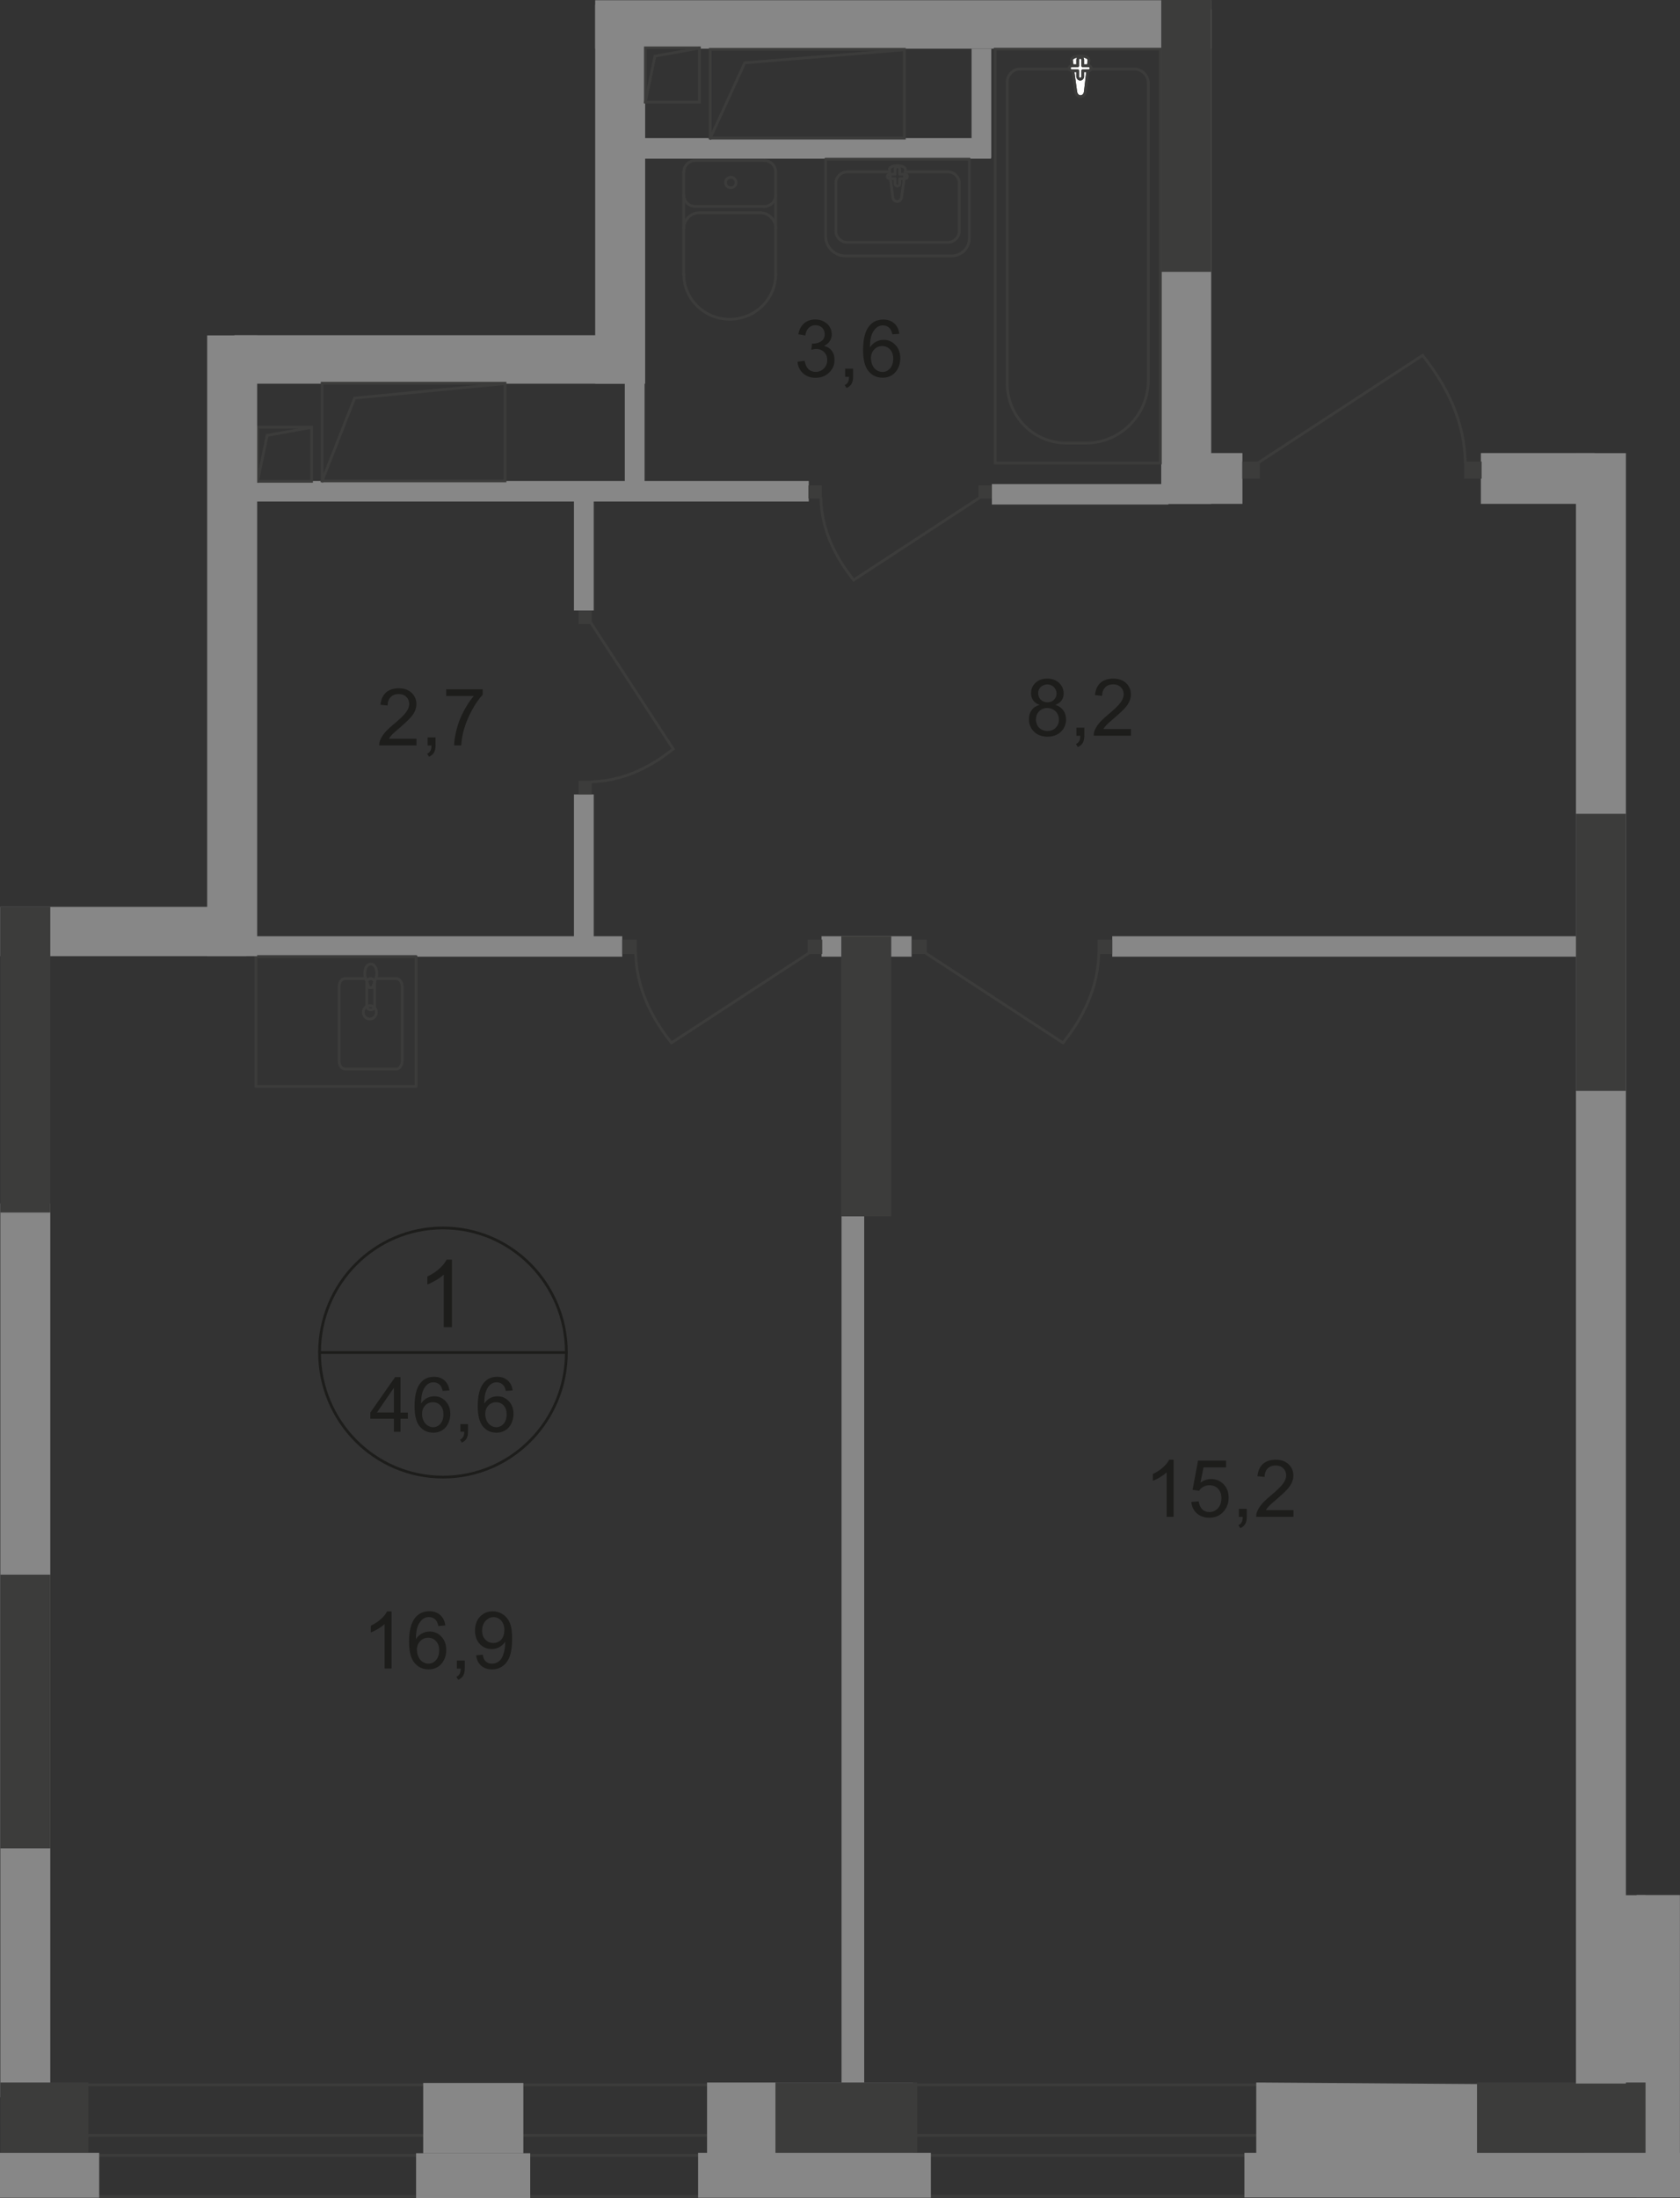 <?xml version="1.0" encoding="UTF-8"?>
<svg id="_Слой_2" data-name="Слой 2" xmlns="http://www.w3.org/2000/svg" viewBox="0 0 208.14 272.18">
  <rect x="0" y="0" width="208.14" height="272.18" fill="#333333" stroke="none"/>
  <defs>
    <style>
      .cls-1 {
        stroke-linecap: square;
      }

      .cls-1, .cls-2 {
        stroke-miterlimit: 10;
      }

      .cls-1, .cls-2, .cls-3, .cls-4 {
        fill: none;
        stroke-width: .34px;
      }

      .cls-1, .cls-3, .cls-4 {
        stroke: #3c3c3b;
      }

      .cls-2 {
        stroke: #1d1d1b;
      }

      .cls-5, .cls-6 {
        fill-rule: evenodd;
      }

      .cls-5, .cls-6, .cls-7, .cls-8, .cls-9, .cls-10 {
        stroke-width: 0px;
      }

      .cls-5, .cls-7 {
        fill: #3c3c3b;
      }

      .cls-6, .cls-9 {
        fill: #878787;
      }

      .cls-8 {
        fill: #fff;
      }

      .cls-3 {
        stroke-linecap: round;
        stroke-linejoin: round;
      }

      .cls-4 {
        stroke-miterlimit: 22.93;
      }

      .cls-10 {
        fill: #1d1d1b;
      }
    </style>
  </defs>
  <g id="_Слой_1-2" data-name="Слой 1">
    <g id="_46_6" data-name=" 46 6">
      <polygon class="cls-5" points="1.28 258.33 200.05 258.33 202.53 271.75 1.28 271.8 1.28 272.14 202.94 272.09 200.33 257.99 1.28 257.99 1.28 258.33"/>
      <polygon class="cls-5" points="1.17 264.24 1.17 264.58 200.02 264.58 200.02 266.72 1.17 266.72 1.17 267.06 200.36 267.06 200.36 264.24 1.17 264.24"/>
      <rect class="cls-9" x="71.11" y="98.37" width="2.45" height="18.81"/>
      <rect class="cls-9" x="31.73" y="115.93" width="45.36" height="2.53"/>
      <rect class="cls-9" x="101.78" y="115.93" width="11.16" height="2.53"/>
      <rect class="cls-9" x="137.8" y="115.93" width="57.53" height="2.53"/>
      <rect class="cls-9" x="122.89" y="59.94" width="21.86" height="2.53"/>
      <rect class="cls-9" x="104.26" y="146.25" width="2.81" height="114.11"/>
      <rect class="cls-9" x="77.41" y="45.71" width="2.45" height="14.59"/>
      <rect class="cls-9" x="30.02" y="59.55" width="70.18" height="2.55"/>
      <rect class="cls-9" x="79.22" y="17.1" width="43.56" height="2.55"/>
      <rect class="cls-9" x="143.87" y="1.15" width="6.19" height="61.24"/>
      <rect class="cls-9" x="73.74" y=".61" width="6.19" height="46.9"/>
      <rect class="cls-7" x="104.23" y="115.93" width="6.19" height="34.68"/>
      <rect class="cls-9" x=".04" y="149.01" width="6.19" height="110.67"/>
      <rect class="cls-9" x="29.04" y="41.51" width="50.82" height="6"/>
      <rect class="cls-9" x="73.74" y=".03" width="76.31" height="6"/>
      <rect class="cls-9" x=".04" y="112.29" width="30.48" height="6.11"/>
      <rect class="cls-9" x="143.87" y="56.1" width="10.06" height="6.29"/>
      <rect class="cls-9" x="183.47" y="56.1" width="14.11" height="6.29"/>
      <rect class="cls-4" x="123.29" y="6.09" width="20.47" height="51.24"/>
      <path class="cls-4" d="m142.27,47.08V10.32c0-.97-.78-1.77-1.74-1.77h-14.15c-.88,0-1.59.72-1.59,1.61v37.34c0,4.05,3.27,7.36,7.27,7.36h2.52c4.23,0,7.69-3.5,7.69-7.78h0Z"/>
      <path class="cls-8" d="m133.28,11.37l-.53-3.87c-.1-.72,2.25-.79,2.16,0l-.45,3.87c-.04.32-.26.59-.59.59s-.54-.27-.59-.59Z"/>
      <path class="cls-4" d="m133.28,11.37l-.53-3.87c-.1-.72,2.25-.79,2.16,0l-.45,3.87c-.04.32-.26.59-.59.59s-.54-.27-.59-.59Z"/>
      <path class="cls-3" d="m133.28,11.37l-.53-3.87c-.1-.72,2.25-.79,2.16,0l-.45,3.87c-.04.32-.26.59-.59.59s-.54-.27-.59-.59Z"/>
      <path class="cls-8" d="m132.48,8.45h0c0-.17.14-.31.31-.31h.73v-.73c0-.17.14-.31.31-.31s.31.14.31.31v.73h.73c.17,0,.31.14.31.31s-.14.31-.31.31h-.73v.73c0,.17-.14.31-.31.31s-.31-.14-.31-.31v-.73h-.73c-.17,0-.31-.14-.31-.31Z"/>
      <path class="cls-3" d="m132.48,8.45h0c0-.17.14-.31.31-.31h.73v-.73c0-.17.14-.31.31-.31s.31.14.31.31v.73h.73c.17,0,.31.14.31.31s-.14.31-.31.31h-.73v.73c0,.17-.14.31-.31.31s-.31-.14-.31-.31v-.73h-.73c-.17,0-.31-.14-.31-.31Z"/>
      <path class="cls-3" d="m132.48,8.45h0c0-.17.14-.31.31-.31h.73v-.73c0-.17.14-.31.31-.31s.31.14.31.31v.73h.73c.17,0,.31.14.31.31s-.14.31-.31.31h-.73v.73c0,.17-.14.31-.31.31s-.31-.14-.31-.31v-.73h-.73c-.17,0-.31-.14-.31-.31Z"/>
      <path class="cls-3" d="m111.7,24.43l.48-3.41c.09-.64-2.07-.7-1.99,0l.42,3.41c.03.28.24.52.54.52s.5-.24.54-.52h0Z"/>
      <path class="cls-3" d="m112.43,21.85h0c0-.15-.13-.27-.29-.27h-.67v-.64c0-.15-.13-.28-.29-.28s-.29.12-.29.28v.64h-.67c-.16,0-.29.12-.29.27s.13.28.29.28h.67v.64c0,.15.13.27.29.27s.29-.12.29-.27v-.64h.67c.16,0,.29-.12.29-.28Z"/>
      <path class="cls-3" d="m120.09,19.7v9.81c0,1.2-.98,2.18-2.18,2.18h-13.17c-1.35,0-2.45-1.1-2.45-2.45v-9.53h17.8Z"/>
      <path class="cls-3" d="m112.38,21.28h5.05c.78,0,1.42.64,1.42,1.42v5.89c0,.78-.64,1.42-1.42,1.42h-12.46c-.78,0-1.42-.64-1.42-1.42v-5.89c0-.78.64-1.42,1.42-1.42h5.15"/>
      <path class="cls-3" d="m84.72,21.3c0-.79.64-1.42,1.42-1.42"/>
      <line class="cls-3" x1="84.71" y1="21.33" x2="84.71" y2="34"/>
      <path class="cls-3" d="m96.1,33.97c0,3.07-2.55,5.56-5.69,5.56s-5.69-2.49-5.69-5.56"/>
      <line class="cls-3" x1="96.1" y1="34.1" x2="96.1" y2="21.43"/>
      <path class="cls-3" d="m94.68,19.88c.79,0,1.42.64,1.42,1.42"/>
      <line class="cls-3" x1="94.81" y1="19.88" x2="86.27" y2="19.88"/>
      <path class="cls-3" d="m90.54,21.95c.36,0,.65.29.65.65s-.29.65-.65.65-.65-.29-.65-.65.29-.65.65-.65Z"/>
      <path class="cls-3" d="m96.1,24.15c0,.79-.64,1.42-1.42,1.42"/>
      <line class="cls-3" x1="94.81" y1="25.57" x2="86.27" y2="25.57"/>
      <path class="cls-3" d="m86.14,25.57c-.79,0-1.42-.64-1.42-1.42"/>
      <path class="cls-3" d="m84.72,28.28c0-1.07.87-1.94,1.94-1.94"/>
      <line class="cls-3" x1="86.79" y1="26.34" x2="94.29" y2="26.34"/>
      <path class="cls-3" d="m94.16,26.34c1.07,0,1.94.87,1.94,1.94"/>
      <rect class="cls-7" x="71.69" y="96.68" width="1.63" height="1.66"/>
      <path class="cls-4" d="m73.18,77.08l10.23,15.66c-2.85,2.27-6.21,3.99-10.27,4.07"/>
      <rect class="cls-7" x="71.69" y="75.61" width="1.63" height="1.66"/>
      <rect class="cls-7" x="77.08" y="116.35" width="1.81" height="1.78"/>
      <path class="cls-4" d="m100.28,117.97l-17.09,11.16c-2.48-3.11-4.35-6.77-4.44-11.2"/>
      <rect class="cls-7" x="100.06" y="116.35" width="1.81" height="1.78"/>
      <rect class="cls-7" x="135.99" y="116.35" width="1.81" height="1.78"/>
      <path class="cls-4" d="m114.61,117.97l17.09,11.16c2.48-3.11,4.35-6.77,4.44-11.2"/>
      <rect class="cls-7" x="113.01" y="116.35" width="1.81" height="1.78"/>
      <rect class="cls-7" x="181.39" y="57.15" width="2.17" height="2.12"/>
      <path class="cls-4" d="m155.82,57.34l20.43-13.34c2.97,3.72,5.2,8.09,5.3,13.39"/>
      <rect class="cls-7" x="153.91" y="57.15" width="2.17" height="2.12"/>
      <rect class="cls-7" x="100.15" y="60.11" width="1.66" height="1.63"/>
      <path class="cls-4" d="m121.42,61.59l-15.66,10.23c-2.27-2.85-3.99-6.21-4.07-10.27"/>
      <rect class="cls-7" x="121.22" y="60.11" width="1.66" height="1.63"/>
      <path class="cls-4" d="m45.01,125.35c0-.46.36-.83.81-.83s.81.37.81.83-.36.83-.81.83-.81-.37-.81-.83Z"/>
      <rect class="cls-3" x="31.7" y="118.44" width="19.85" height="16.09"/>
      <path class="cls-4" d="m46.42,124.55v-2.88c0-.27-.22-.49-.49-.49s-.49.22-.49.49v2.88c0,.27.22.49.49.49s.49-.22.49-.49Z"/>
      <path class="cls-3" d="m46.64,121.17h2.48c.39,0,.71.46.71,1.03v9.14c0,.56-.32,1.03-.71,1.03h-6.4c-.39,0-.71-.46-.71-1.03v-9.14c0-.57.32-1.03.71-1.03h2.59"/>
      <path class="cls-4" d="m46.59,121.07c-.15.41-.24.67-.31.85-.05.13-.08.23-.11.31,0,.02-.03.03-.05.04-.02,0-.06.02-.09.02h-.2s-.07,0-.09-.02c-.03-.01-.05-.03-.05-.04-.03-.08-.06-.18-.11-.31-.06-.18-.16-.44-.3-.84-.1-.28-.12-.62-.05-.95.1-.43.36-.76.71-.76s.61.32.7.75c.08.33.05.67-.05.95h0Z"/>
      <rect class="cls-1" x="31.91" y="52.89" width="6.69" height="6.71"/>
      <polyline class="cls-1" points="31.91 59.6 33.1 53.91 38.54 52.93"/>
      <rect class="cls-1" x="79.96" y="5.93" width="6.69" height="6.71"/>
      <polyline class="cls-1" points="79.96 12.63 81.14 6.95 86.58 5.97"/>
      <path class="cls-2" d="m70.17,167.47c0,8.52-6.84,15.43-15.29,15.43s-15.29-6.91-15.29-15.43,6.84-15.42,15.29-15.42,15.29,6.91,15.29,15.42Z"/>
      <line class="cls-2" x1="39.46" y1="167.47" x2="70.31" y2="167.47"/>
      <g>
        <path class="cls-10" d="m48.8,177.29v-1.62h-2.92v-.76l3.07-4.39h.67v4.39h.91v.76h-.91v1.62h-.83,0Zm0-2.39v-3.06l-2.1,3.06h2.1Z"/>
        <path class="cls-10" d="m55.66,172.17l-.82.06c-.07-.33-.18-.56-.31-.71-.22-.24-.5-.36-.83-.36-.26,0-.49.07-.69.22-.26.19-.46.47-.61.84s-.23.89-.23,1.57c.2-.3.44-.53.73-.68s.59-.22.9-.22c.55,0,1.02.2,1.41.61s.58.94.58,1.58c0,.43-.09.82-.27,1.19s-.43.65-.75.84-.68.29-1.08.29c-.69,0-1.25-.25-1.68-.76s-.65-1.35-.65-2.52c0-1.31.24-2.26.72-2.86.42-.52.98-.78,1.69-.78.53,0,.96.15,1.3.45.34.3.54.71.61,1.24h-.02Zm-3.37,2.92c0,.29.06.56.18.82.12.26.29.46.51.6s.44.21.68.21c.35,0,.65-.14.9-.42s.38-.67.38-1.16-.12-.84-.37-1.11-.56-.4-.94-.4-.69.13-.95.4-.39.62-.39,1.06h0Z"/>
        <path class="cls-10" d="m57.04,177.29v-.95h.94v.95c0,.35-.06.63-.18.84s-.32.38-.58.5l-.23-.36c.17-.08.3-.19.39-.34s.13-.37.14-.65h-.48Z"/>
        <path class="cls-10" d="m63.49,172.17l-.82.06c-.07-.33-.18-.56-.31-.71-.22-.24-.5-.36-.83-.36-.26,0-.49.07-.69.22-.26.19-.46.47-.61.84s-.23.89-.23,1.57c.2-.3.44-.53.73-.68s.59-.22.9-.22c.55,0,1.02.2,1.41.61s.58.94.58,1.58c0,.43-.09.82-.27,1.19s-.43.65-.75.84-.68.29-1.08.29c-.69,0-1.25-.25-1.68-.76s-.65-1.35-.65-2.52c0-1.31.24-2.26.72-2.86.42-.52.98-.78,1.69-.78.53,0,.96.15,1.3.45.34.3.54.71.61,1.24h-.02Zm-3.37,2.92c0,.29.06.56.18.82.12.26.29.46.51.6s.44.21.68.21c.35,0,.65-.14.9-.42s.38-.67.38-1.16-.12-.84-.37-1.11-.56-.4-.94-.4-.69.13-.95.4-.39.62-.39,1.06h0Z"/>
      </g>
      <path class="cls-10" d="m55.99,164.33h-1.01v-6.51c-.24.23-.56.47-.96.7s-.75.41-1.07.53v-.99c.57-.27,1.06-.59,1.49-.98.42-.38.72-.75.9-1.11h.65v8.35h0Z"/>
      <g>
        <path class="cls-10" d="m48.51,206.6h-.86v-5.51c-.21.2-.48.4-.81.6-.34.2-.64.35-.9.45v-.84c.48-.23.9-.5,1.26-.83.36-.32.61-.64.76-.94h.55v7.08h0Z"/>
        <path class="cls-10" d="m55.16,201.27l-.85.07c-.08-.34-.18-.59-.32-.74-.23-.25-.52-.37-.86-.37-.27,0-.51.08-.72.23-.27.2-.48.49-.64.87s-.24.92-.24,1.63c.21-.32.46-.55.76-.71.3-.15.61-.23.94-.23.57,0,1.06.21,1.46.64.4.42.6.97.6,1.65,0,.44-.09.85-.28,1.23s-.45.67-.78.87-.71.3-1.12.3c-.71,0-1.3-.26-1.75-.8-.45-.53-.68-1.4-.68-2.62,0-1.36.25-2.35.75-2.97.44-.54,1.02-.81,1.76-.81.55,0,1,.16,1.35.47.35.31.56.74.63,1.29h-.01Zm-3.5,3.04c0,.3.06.58.19.86s.3.48.53.62.46.21.71.21c.36,0,.67-.15.93-.44s.39-.7.39-1.2-.13-.87-.39-1.15-.58-.42-.97-.42-.72.14-.99.42-.41.65-.41,1.1h.01Z"/>
        <path class="cls-10" d="m56.6,206.6v-.99h.98v.99c0,.36-.06.65-.19.88-.13.22-.33.39-.61.52l-.24-.37c.18-.08.31-.2.4-.35.09-.16.13-.38.14-.67h-.49,0Z"/>
        <path class="cls-10" d="m58.98,204.97l.82-.08c.07.39.2.67.4.85.2.18.45.26.76.26.26,0,.49-.06.69-.18s.36-.28.49-.49c.13-.2.23-.48.32-.83s.13-.7.13-1.06v-.17c-.17.28-.41.5-.7.67-.3.17-.62.26-.97.26-.58,0-1.07-.21-1.47-.63s-.6-.98-.6-1.67.21-1.29.63-1.73.94-.65,1.57-.65c.45,0,.87.12,1.25.37s.66.6.86,1.05c.2.46.29,1.12.29,1.98s-.1,1.62-.29,2.15-.48.94-.86,1.22c-.38.28-.83.42-1.35.42-.55,0-.99-.15-1.34-.46-.35-.31-.55-.74-.62-1.29h-.01Zm3.51-3.11c0-.5-.13-.89-.39-1.18s-.58-.44-.95-.44-.71.16-1,.47c-.28.31-.42.72-.42,1.22,0,.45.13.81.4,1.09.27.28.6.42.99.42s.72-.14.98-.42.38-.67.38-1.17h.01Z"/>
      </g>
      <g>
        <path class="cls-10" d="m145.4,187.82h-.86v-5.51c-.21.2-.48.4-.81.6s-.64.35-.9.45v-.84c.48-.23.9-.5,1.26-.83.36-.32.61-.64.76-.94h.55v7.08h0Z"/>
        <path class="cls-10" d="m147.6,185.98l.9-.08c.07.44.22.77.46,1s.54.33.88.33c.41,0,.76-.16,1.05-.47.29-.31.43-.73.43-1.25s-.14-.88-.41-1.17-.63-.43-1.08-.43c-.28,0-.53.06-.75.19-.22.13-.4.29-.52.49l-.81-.11.68-3.62h3.47v.83h-2.79l-.38,1.89c.42-.29.86-.44,1.32-.44.61,0,1.12.21,1.54.64s.63.97.63,1.64-.18,1.19-.55,1.65c-.45.57-1.06.86-1.83.86-.64,0-1.15-.18-1.56-.54-.4-.36-.63-.83-.69-1.43v.02Z"/>
        <path class="cls-10" d="m153.49,187.82v-.99h.98v.99c0,.36-.06.65-.19.88-.13.22-.33.39-.61.52l-.24-.37c.18-.08.31-.2.4-.35s.13-.38.14-.67h-.49,0Z"/>
        <path class="cls-10" d="m160.25,186.99v.83h-4.62c0-.21.03-.41.1-.6.12-.32.31-.63.56-.94.26-.31.63-.66,1.12-1.07.76-.63,1.27-1.12,1.54-1.49.27-.37.4-.71.4-1.04s-.12-.63-.36-.87-.56-.35-.95-.35c-.41,0-.74.12-.99.38s-.37.6-.38,1.04l-.88-.09c.06-.66.29-1.17.68-1.52.39-.35.92-.52,1.59-.52s1.2.19,1.59.56.59.84.59,1.39c0,.28-.06.56-.17.83-.11.27-.3.56-.57.86-.26.3-.71.71-1.32,1.24-.51.44-.85.73-.99.89-.15.16-.27.31-.36.47h3.43,0Z"/>
      </g>
      <g>
        <path class="cls-10" d="m128.79,87.28c-.36-.13-.62-.32-.79-.56-.17-.24-.26-.54-.26-.88,0-.51.18-.94.55-1.29.37-.35.85-.52,1.46-.52s1.1.18,1.47.54.56.79.56,1.3c0,.33-.08.61-.25.85s-.43.43-.77.56c.43.14.75.37.98.68.22.31.34.69.34,1.12,0,.6-.21,1.11-.63,1.52s-.98.62-1.67.62-1.25-.21-1.67-.62-.63-.92-.63-1.54c0-.46.12-.84.35-1.15s.56-.52.98-.63h-.02Zm-.45,1.79c0,.25.06.49.17.72s.29.41.52.54c.23.13.47.19.74.19.41,0,.75-.13,1.02-.4s.4-.6.4-1.01-.14-.76-.41-1.03c-.28-.27-.62-.41-1.03-.41s-.74.13-1,.4c-.27.27-.4.61-.4,1.01h0Zm.28-3.25c0,.33.11.61.32.82s.49.32.83.32.6-.1.81-.31c.21-.21.32-.47.32-.77s-.11-.58-.33-.8c-.22-.22-.49-.33-.81-.33s-.6.11-.82.32-.32.46-.32.76h0Z"/>
        <path class="cls-10" d="m133.36,91.1v-.99h.98v.99c0,.36-.06.65-.19.88-.13.22-.33.39-.61.52l-.24-.37c.18-.08.31-.2.4-.35s.13-.38.14-.67h-.49,0Z"/>
        <path class="cls-10" d="m140.12,90.27v.83h-4.62c0-.21.03-.41.1-.6.12-.32.31-.63.56-.94.26-.31.63-.66,1.12-1.07.76-.63,1.27-1.12,1.54-1.49.27-.37.4-.71.4-1.04s-.12-.63-.36-.87-.56-.35-.95-.35c-.41,0-.74.12-.99.38s-.37.6-.38,1.04l-.88-.09c.06-.66.29-1.17.68-1.52.39-.35.92-.52,1.59-.52s1.2.19,1.59.56.59.84.59,1.39c0,.28-.06.56-.17.83-.11.27-.3.56-.57.86-.26.3-.71.71-1.32,1.24-.51.44-.85.73-.99.89-.15.16-.27.31-.36.47h3.43,0Z"/>
      </g>
      <g>
        <path class="cls-10" d="m98.82,44.79l.86-.12c.1.49.27.84.5,1.06.24.22.53.32.87.32.4,0,.74-.14,1.02-.42s.42-.63.42-1.05-.13-.73-.39-.98c-.26-.26-.58-.39-.98-.39-.16,0-.36.03-.61.1l.1-.76h.14c.37,0,.69-.1.99-.29.29-.19.44-.49.44-.89,0-.32-.11-.58-.32-.79-.21-.21-.49-.31-.83-.31s-.61.11-.83.32-.37.53-.43.95l-.86-.15c.1-.58.34-1.03.71-1.35s.83-.48,1.39-.48c.38,0,.73.08,1.05.25.32.17.57.39.74.68s.25.59.25.91-.08.58-.24.83-.4.45-.72.6c.41.1.73.3.96.6.23.3.34.68.34,1.14,0,.62-.22,1.14-.67,1.57-.45.43-1.01.64-1.69.64-.61,0-1.12-.18-1.53-.55s-.64-.85-.69-1.43h.01Z"/>
        <path class="cls-10" d="m104.71,46.65v-.99h.98v.99c0,.36-.06.65-.19.88-.13.22-.33.39-.61.52l-.24-.37c.18-.08.31-.2.4-.35s.13-.38.14-.67h-.49,0Z"/>
        <path class="cls-10" d="m111.41,41.33l-.85.07c-.08-.34-.18-.59-.32-.74-.23-.25-.52-.37-.86-.37-.27,0-.51.08-.72.23-.27.2-.48.49-.64.87s-.24.92-.24,1.63c.21-.32.46-.55.76-.71.3-.15.61-.23.94-.23.57,0,1.06.21,1.46.64.4.42.6.97.6,1.65,0,.44-.09.85-.28,1.23s-.45.67-.78.87-.71.3-1.12.3c-.71,0-1.3-.26-1.75-.8-.45-.53-.68-1.4-.68-2.62,0-1.36.25-2.35.75-2.97.44-.54,1.02-.81,1.76-.81.55,0,1,.16,1.35.47.35.31.56.74.63,1.29h-.01Zm-3.5,3.04c0,.3.06.58.19.86.12.27.3.48.53.62s.46.21.71.21c.36,0,.67-.15.93-.44s.39-.7.39-1.2-.13-.87-.39-1.15-.58-.42-.97-.42-.72.14-.99.42-.41.65-.41,1.1h.01Z"/>
      </g>
      <g>
        <path class="cls-10" d="m51.6,91.47v.83h-4.62c0-.21.03-.41.1-.6.12-.32.31-.63.56-.94.26-.31.63-.66,1.12-1.07.76-.63,1.27-1.12,1.54-1.49.27-.37.4-.71.4-1.04s-.12-.63-.36-.87-.56-.35-.95-.35c-.41,0-.74.12-.99.38s-.37.6-.38,1.04l-.88-.09c.06-.66.29-1.17.68-1.52s.92-.52,1.59-.52,1.2.19,1.59.56c.39.38.59.84.59,1.39,0,.28-.06.56-.17.83s-.3.56-.57.86c-.27.3-.71.71-1.32,1.24-.51.44-.85.73-.99.89-.15.16-.27.31-.36.47h3.43,0Z"/>
        <path class="cls-10" d="m52.98,92.3v-.99h.98v.99c0,.36-.06.65-.19.88-.13.22-.33.39-.61.52l-.24-.37c.18-.08.31-.2.4-.35.09-.16.13-.38.14-.67h-.49,0Z"/>
        <path class="cls-10" d="m55.28,86.18v-.83h4.52v.67c-.44.48-.89,1.11-1.32,1.9-.44.79-.77,1.61-1.01,2.44-.17.59-.28,1.24-.33,1.94h-.88c0-.55.12-1.22.32-2.01s.5-1.54.89-2.27.8-1.34,1.23-1.84h-3.42Z"/>
      </g>
      <rect class="cls-9" x="120.37" y="6.03" width="2.45" height="13.5"/>
      <rect class="cls-1" x="88" y="6.11" width="24.04" height="10.99"/>
      <polyline class="cls-1" points="88 17.1 92.27 7.78 111.82 6.18"/>
      <rect class="cls-9" x="25.67" y="41.53" width="6.19" height="76.87"/>
      <rect class="cls-1" x="39.91" y="47.45" width="22.66" height="12.1"/>
      <polyline class="cls-1" points="39.91 59.55 43.94 49.29 62.37 47.52"/>
      <rect class="cls-9" x="71.11" y="60.57" width="2.45" height="15.03"/>
      <rect class="cls-7" x="143.87" width="6.19" height="33.66"/>
      <rect class="cls-7" x=".04" y="194.98" width="6.19" height="33.9"/>
      <rect class="cls-7" x=".04" y="112.29" width="6.19" height="37.85"/>
      <rect class="cls-9" x="51.55" y="266.63" width="14.14" height="5.55"/>
      <rect class="cls-9" y="266.58" width="12.29" height="5.55"/>
      <rect class="cls-9" x="86.49" y="266.58" width="28.84" height="5.55"/>
      <rect class="cls-9" x="154.17" y="266.58" width="53.97" height="5.52"/>
      <rect class="cls-9" x="202.76" y="234.65" width="5.37" height="37.44"/>
      <rect class="cls-7" x=".04" y="257.86" width="10.91" height="8.72"/>
      <rect class="cls-9" x="196.32" y="234.67" width="7.56" height="31.91"/>
      <rect class="cls-9" x="52.43" y="257.92" width="12.41" height="8.72"/>
      <rect class="cls-9" x="87.6" y="257.86" width="25.51" height="10.65"/>
      <polygon class="cls-6" points="183.31 258.06 183.31 268.71 155.64 268.51 155.64 257.86 183.31 258.06"/>
      <rect class="cls-7" x="96.07" y="257.86" width="17.55" height="8.72"/>
      <rect class="cls-7" x="182.99" y="257.86" width="20.88" height="8.72"/>
      <rect class="cls-9" x="195.25" y="56.11" width="6.19" height="201.88"/>
      <rect class="cls-7" x="195.25" y="100.77" width="6.19" height="34.31"/>
    </g>
  </g>
</svg>